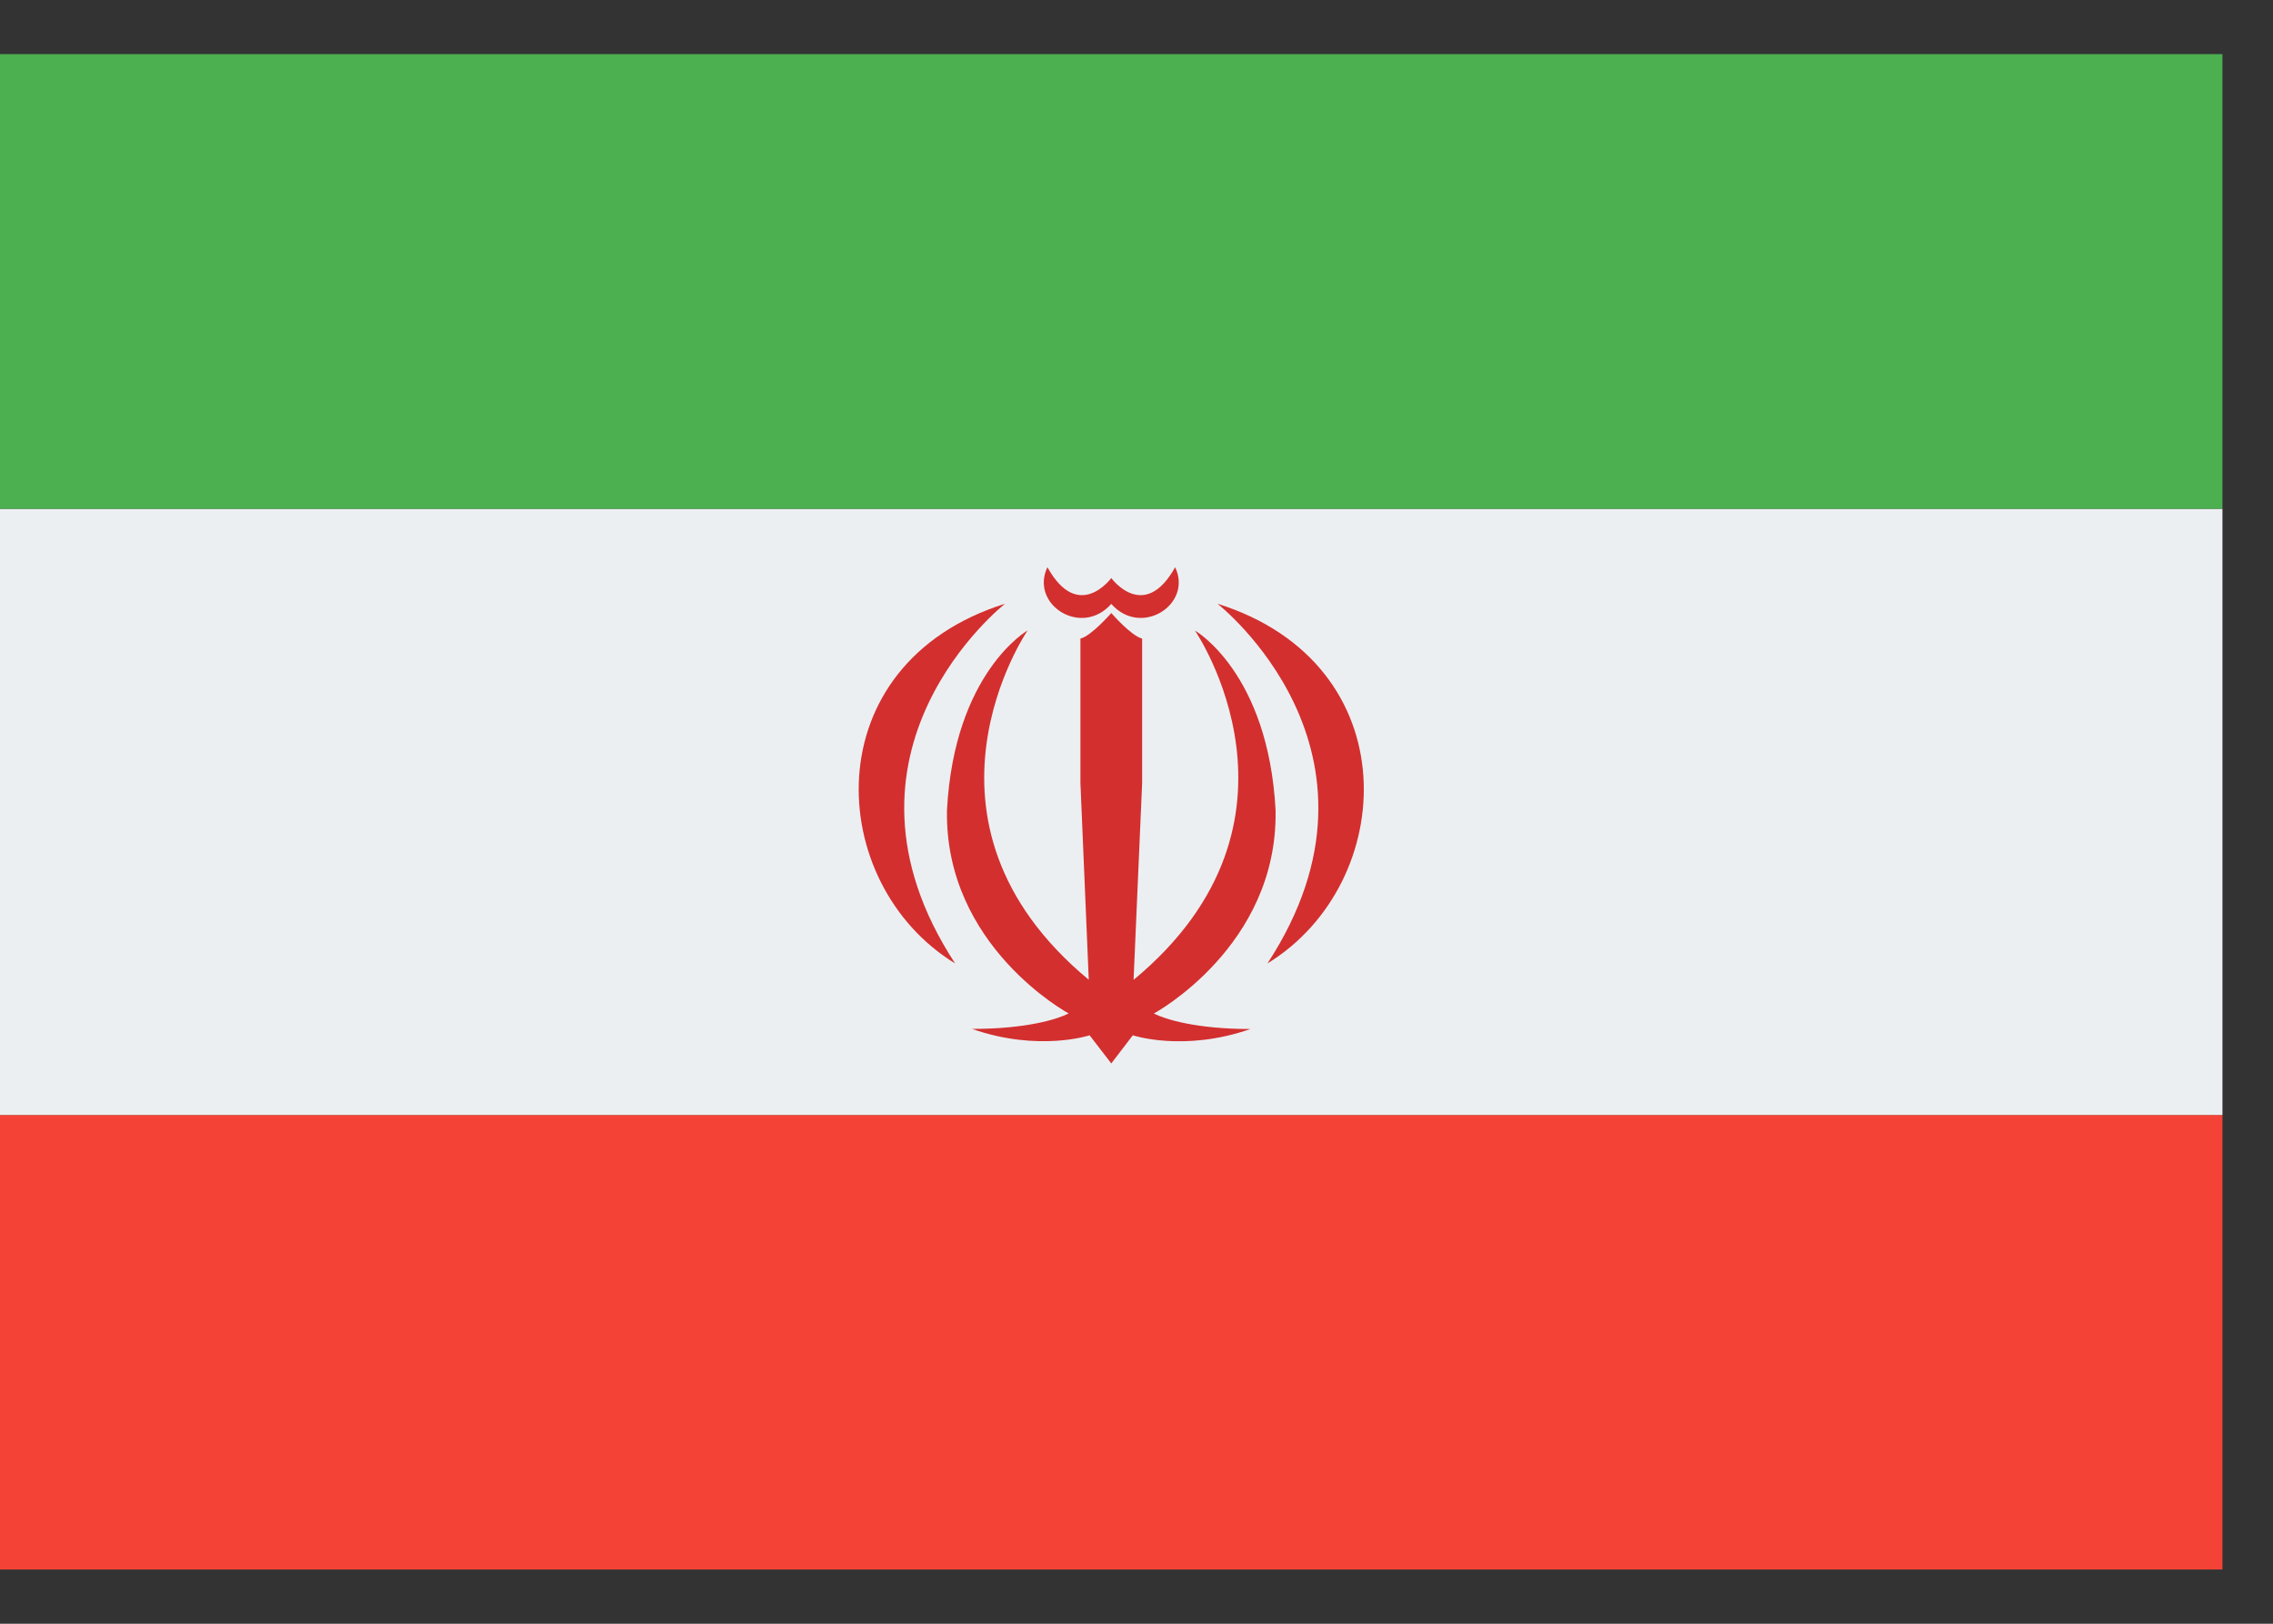 <svg width="21" height="15" viewBox="0 0 21 15" fill="none" xmlns="http://www.w3.org/2000/svg">
<rect x="0" y="0" width="21" height="15" fill="#333333" stroke="none"/>
<path d="M0 10.3H20.533V14.499H0V10.3Z" fill="#F44336"/>
<path d="M0 4.7H20.533V10.3H0V4.7Z" fill="#ECEFF1"/>
<path d="M0 0.5H20.533V4.7H0V0.5Z" fill="#4CAF50"/>
<path d="M11.248 5.577C11.248 5.577 12.991 6.94 11.71 8.9C12.916 8.162 13.021 6.134 11.248 5.577ZM10.267 5.579C9.989 5.892 9.513 5.582 9.677 5.24C9.963 5.755 10.267 5.34 10.267 5.34C10.267 5.34 10.57 5.755 10.857 5.24C11.021 5.582 10.544 5.892 10.267 5.579Z" fill="#D32F2F"/>
<path d="M10.267 9.824L10.067 9.564C10.067 9.564 9.597 9.72 8.98 9.505C9.486 9.505 9.77 9.415 9.873 9.362C9.873 9.362 8.727 8.744 8.749 7.486C8.816 6.212 9.494 5.824 9.494 5.824C9.494 5.824 8.288 7.582 10.059 9.051L9.982 7.233V5.899C10.082 5.876 10.267 5.663 10.267 5.663C10.267 5.663 10.451 5.875 10.552 5.899V7.234L10.473 9.052C12.246 7.583 11.04 5.825 11.04 5.825C11.04 5.825 11.718 6.212 11.785 7.486C11.807 8.744 10.66 9.363 10.66 9.363C10.764 9.415 11.047 9.506 11.553 9.506C10.936 9.721 10.466 9.564 10.466 9.564L10.267 9.824Z" fill="#D32F2F"/>
<path d="M9.286 5.577C9.286 5.577 7.543 6.94 8.824 8.9C7.617 8.162 7.513 6.134 9.286 5.577Z" fill="#D32F2F"/>
</svg>
